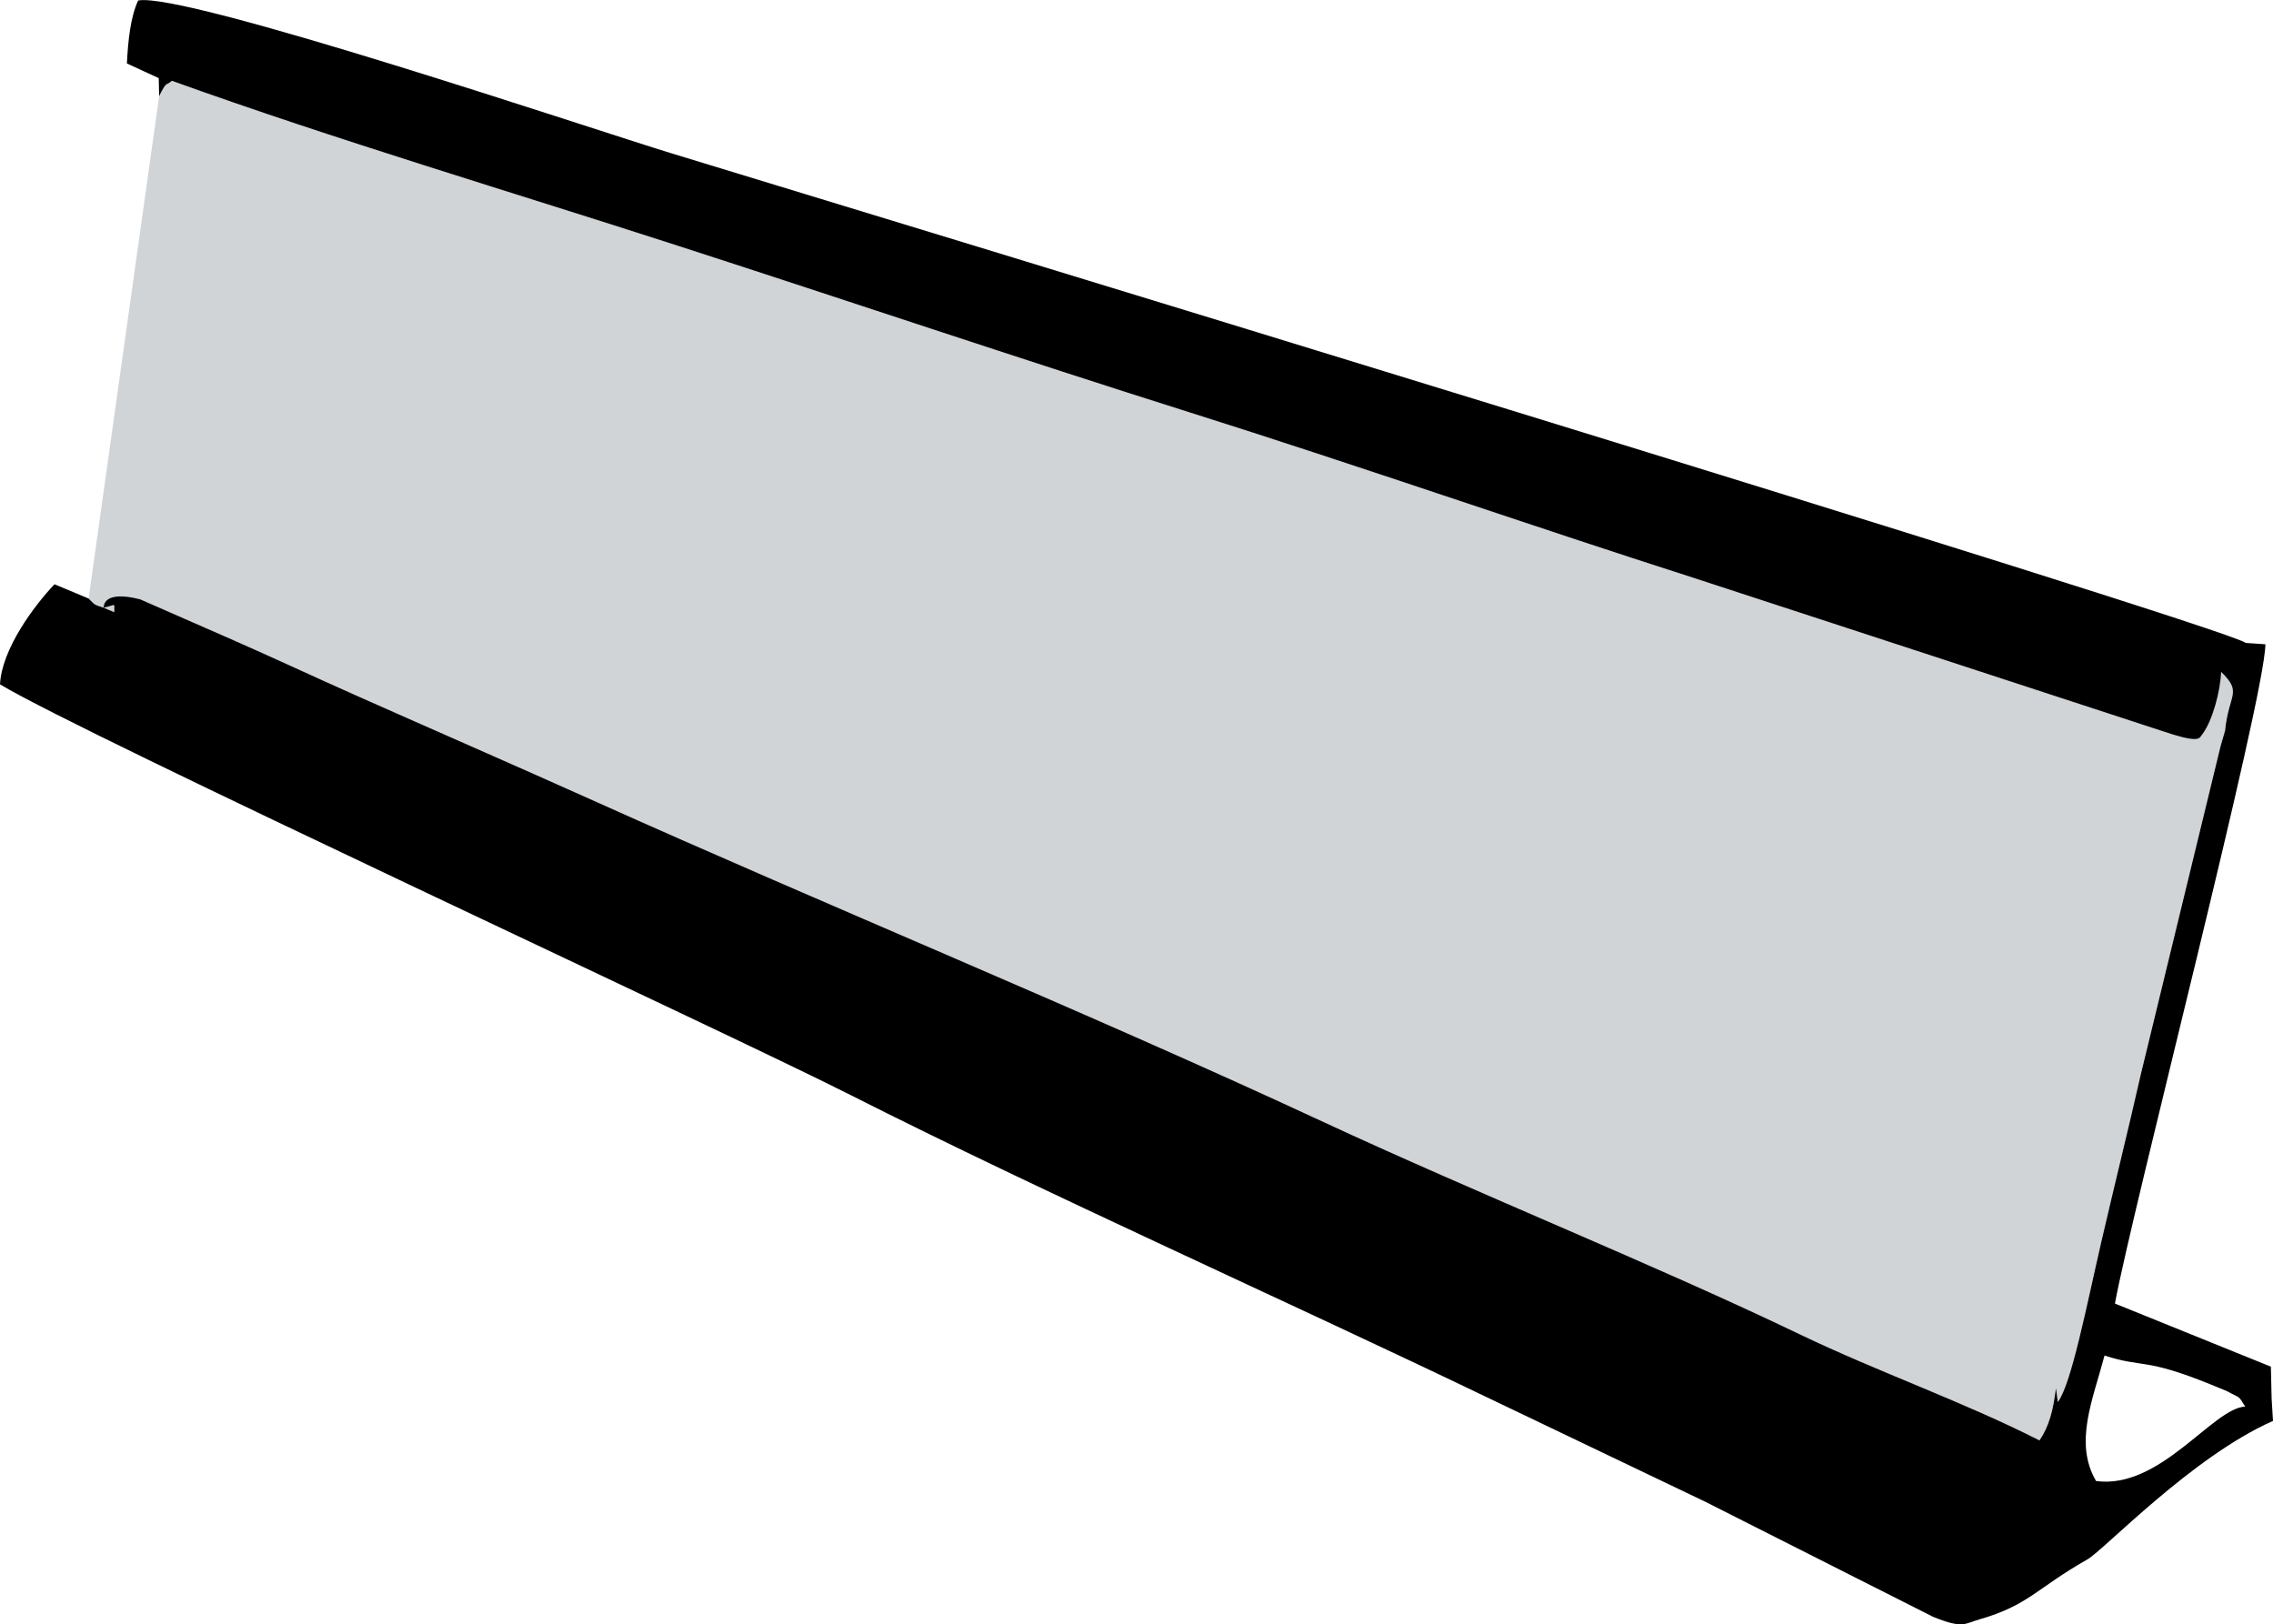 <?xml version="1.0" encoding="UTF-8"?> <svg xmlns="http://www.w3.org/2000/svg" xmlns:xlink="http://www.w3.org/1999/xlink" xmlns:xodm="http://www.corel.com/coreldraw/odm/2003" xml:space="preserve" width="5.357in" height="3.828in" version="1.1" style="shape-rendering:geometricPrecision; text-rendering:geometricPrecision; image-rendering:optimizeQuality; fill-rule:evenodd; clip-rule:evenodd" viewBox="0 0 6101.82 4359.76"> <defs> <style type="text/css"> .fil1 {fill:black} .fil0 {fill:#D0D4D7} </style> </defs> <g id="Layer_x0020_1">  <g id="_2625849315568"> <path class="fil0" d="M427.2 257.82l-189.34 1348.5c18.07,17.79 12.62,15.71 40.21,24.57l28.65 12.16c0,-28.45 5.08,-18.43 -28.65,-12.16 0.85,-1.37 -4.55,-48.6 97.98,-22.49l244.75 107.18c111.9,49.22 218.72,99.16 326.81,147.27 211.65,94.18 438.71,193 647.4,286.8 621.89,279.54 1322.37,566.54 1947.47,857.05 429.18,199.46 896.94,386.36 1289.34,574.86 208.52,100.17 438.5,180.55 643.13,284.57 25.59,-37.64 36.64,-79.57 44.16,-140.27l5.04 37.3c36.5,-48.46 77.23,-258.88 116.87,-430.48 35.47,-153.53 70.52,-293.18 105.54,-447.63l214.73 -883.34 11.84 -40.56c10.01,-100.08 47.5,-101.36 -10.56,-157.96 -1.74,51.24 -23.3,131.39 -49.76,166.58 -8.64,8.87 -2.15,25.35 -81.09,1.18l-1277.99 -417.68c-456.34,-146.07 -903.79,-302.6 -1359.17,-446.24 -458.97,-144.77 -913.58,-298.39 -1372.71,-446.9 -448.96,-145.22 -920.06,-284.92 -1360.52,-443.5 -16.68,15.3 -12.68,-1.96 -34.15,41.18z"></path> <path class="fil1" d="M6098.15 3754.48l-2.02 -86.32 -418.62 -169.4c45.56,-248.97 402.39,-1622.69 403.91,-1769.65l-52.69 -3.59c-54.17,-44.29 -3816.73,-1189.38 -4226,-1314.12 -204.59,-62.35 -1309.19,-434.79 -1431.95,-410.24 -20.82,45.82 -26.78,106.23 -30.12,168.96l85.44 39.35 1.11 48.35c21.47,-43.14 17.47,-25.87 34.15,-41.18 440.46,158.57 911.56,298.27 1360.52,443.5 459.13,148.51 913.74,302.13 1372.71,446.9 455.38,143.64 902.82,300.17 1359.17,446.24l1277.99 417.68c78.94,24.17 72.45,7.69 81.09,-1.18 26.46,-35.2 48.03,-115.34 49.76,-166.58 58.06,56.6 20.57,57.89 10.56,157.96l-11.84 40.56 -214.73 883.34c-35.02,154.45 -70.07,294.1 -105.54,447.63 -39.64,171.6 -80.37,382.03 -116.87,430.48l-5.04 -37.3c-7.52,60.7 -18.57,102.63 -44.16,140.27 -204.64,-104.02 -434.61,-184.4 -643.13,-284.57 -392.4,-188.5 -860.17,-375.4 -1289.34,-574.86 -625.1,-290.51 -1325.58,-577.51 -1947.47,-857.05 -208.7,-93.81 -435.76,-192.62 -647.4,-286.8 -108.1,-48.1 -214.91,-98.04 -326.81,-147.27l-244.75 -107.18c-102.53,-26.1 -97.14,21.13 -97.98,22.49 -27.59,-8.86 -22.14,-6.78 -40.21,-24.57l-91.61 -38.24c-54.23,57.09 -141.48,173.48 -146.25,268.64 227.28,136.99 1940.84,928.97 2282.44,1101.91 517.62,262.06 1182.51,558.1 1727.58,820.54l566.9 271.17 611.92 309.08c80.73,32.68 83.99,18.95 125.21,7.01 132.2,-38.26 150.55,-81.8 289.63,-161.01 44.82,-25.53 280.69,-275.68 498.14,-371.61l-3.66 -59.33zm-471.34 220.6c-59.95,-102.76 -8.83,-217.34 22.78,-336.81 103.28,33.73 106.65,5.01 285.96,78.05 4.65,1.9 42.12,17.13 44.46,18.43 37.58,20.72 26.35,8.58 47.31,40.61 -86.47,3.29 -228.12,223.3 -400.52,199.73zm-5320.1 -2332.04l-28.65 -12.16c33.72,-6.27 28.65,-16.29 28.65,12.16z"></path> </g> </g> </svg> 